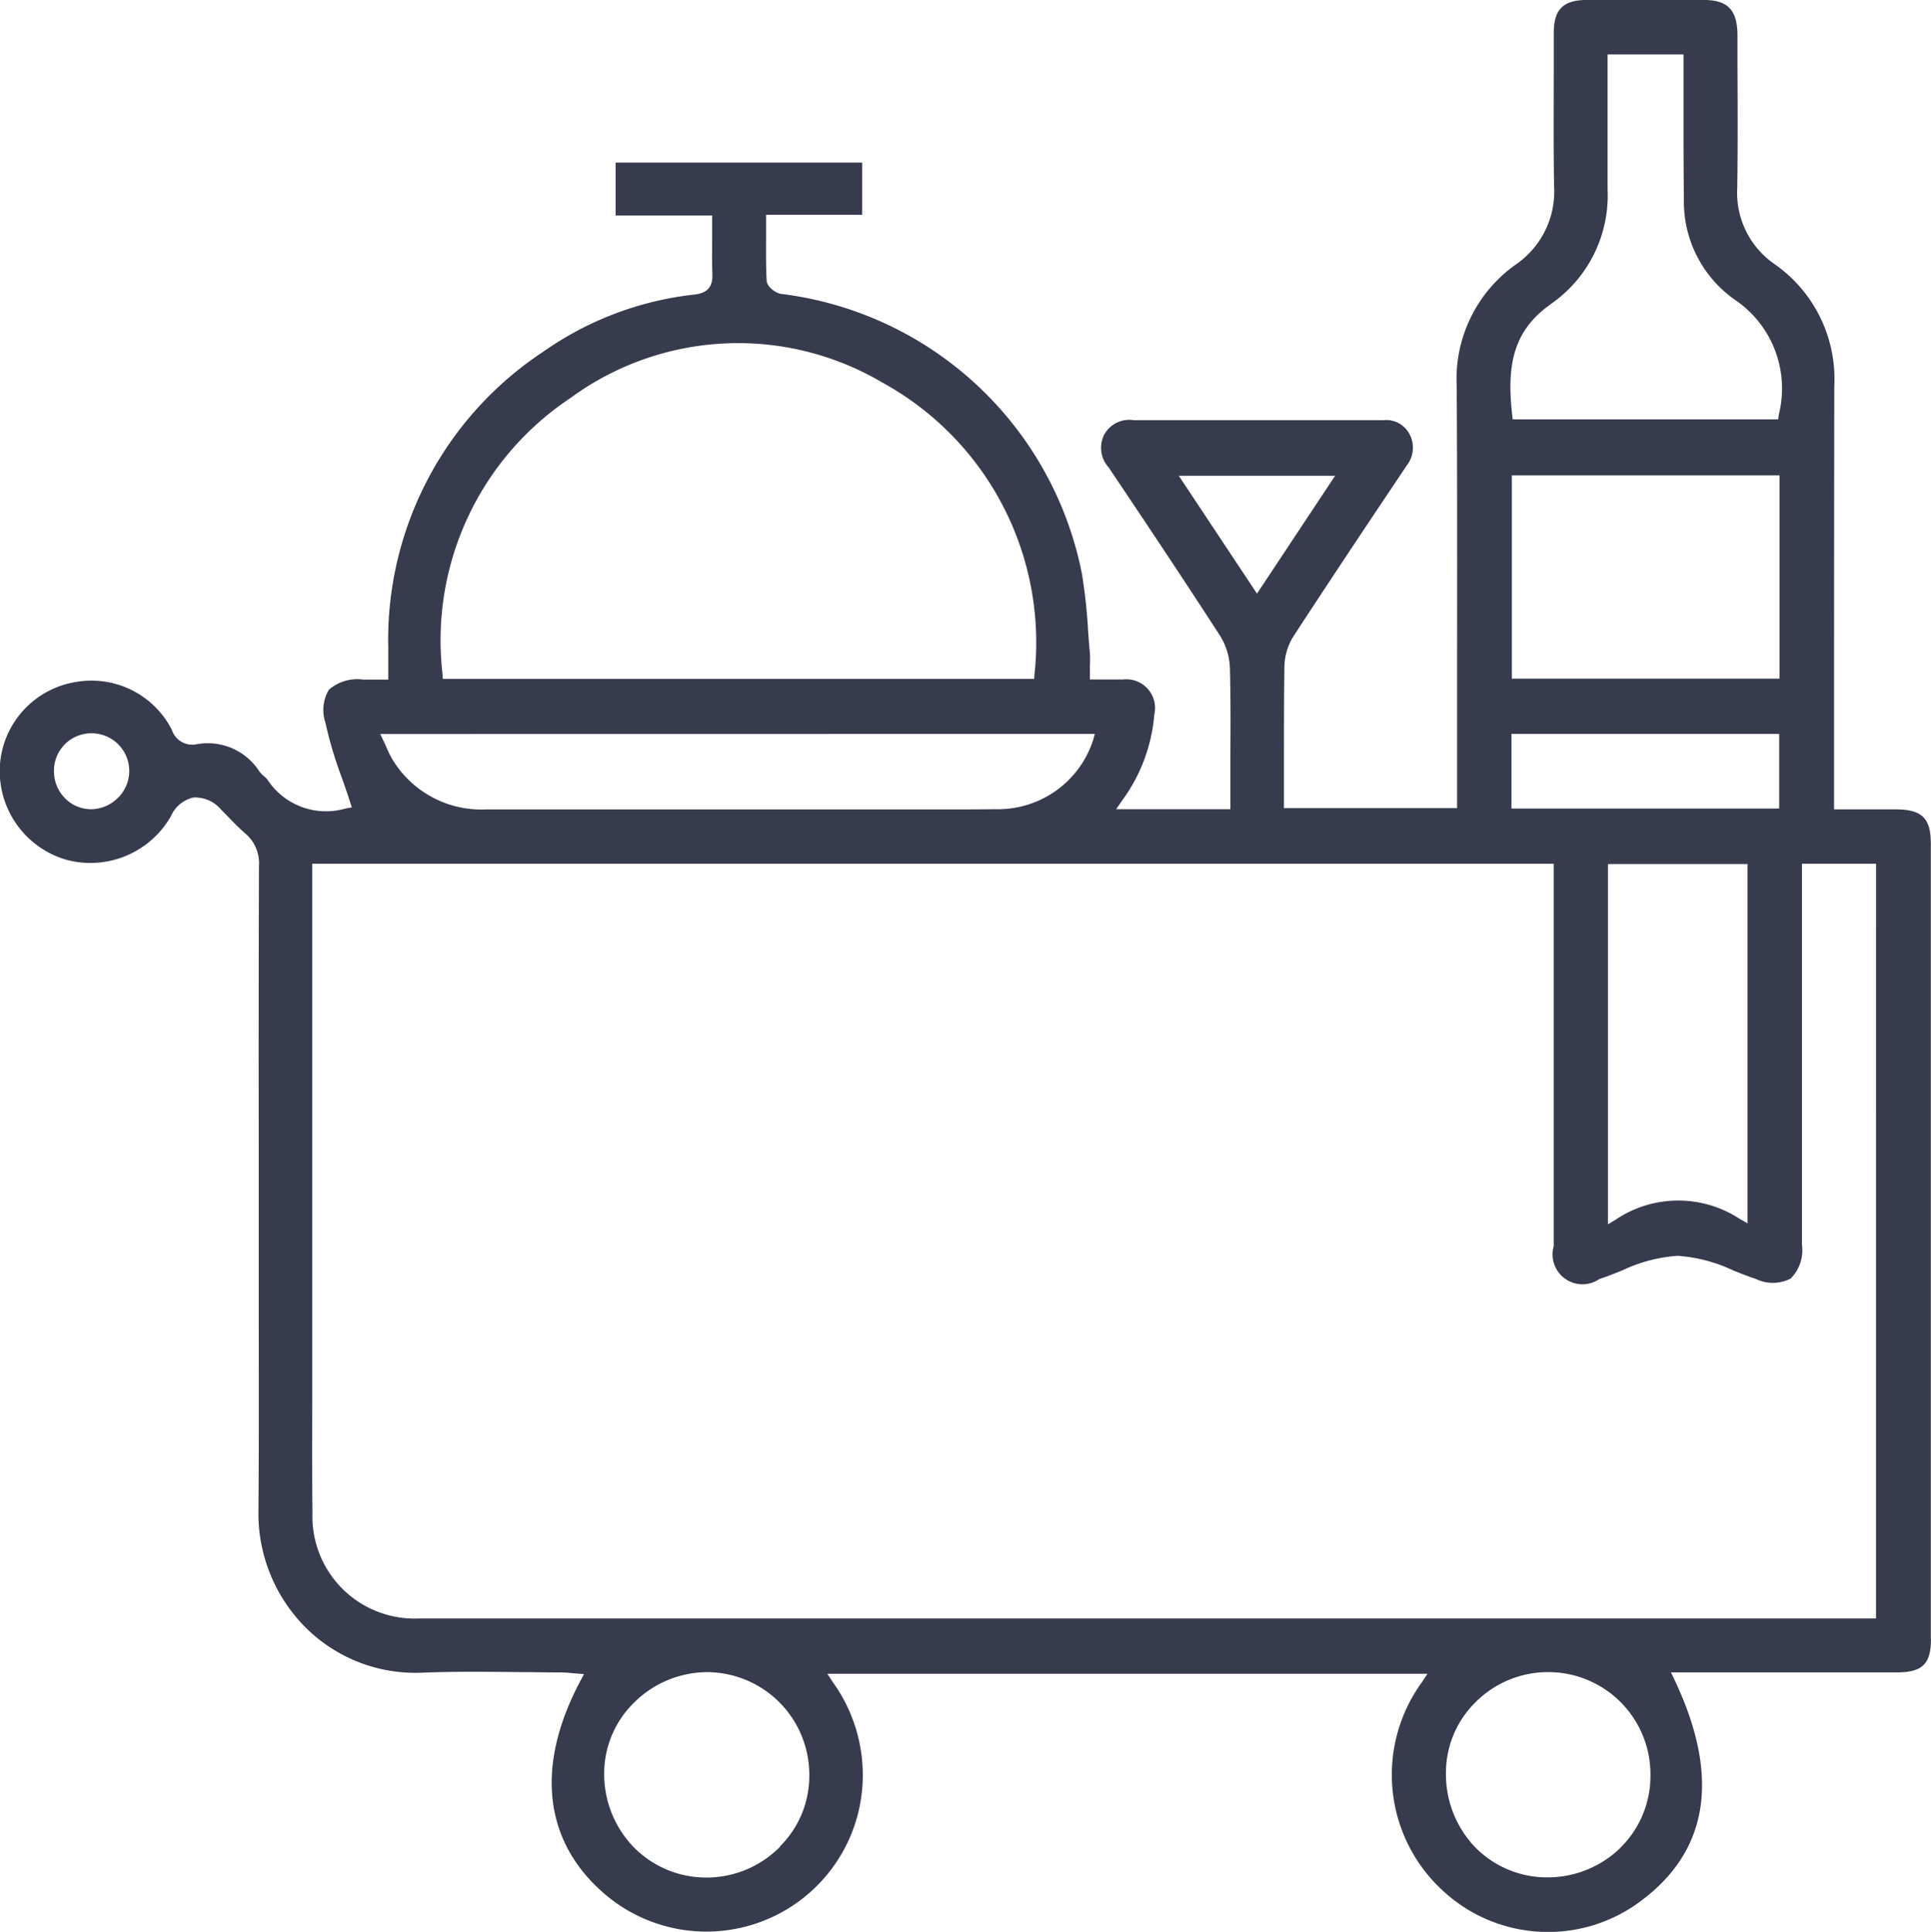 <svg xmlns="http://www.w3.org/2000/svg" xmlns:xlink="http://www.w3.org/1999/xlink" width="55.205" height="55.223" viewBox="0 0 55.205 55.223">
  <defs>
    <clipPath id="clip-path">
      <rect id="Rectángulo_397" data-name="Rectángulo 397" width="55.205" height="55.223" fill="#363c4d"/>
    </clipPath>
  </defs>
  <g id="Grupo_818" data-name="Grupo 818" transform="translate(0 0)">
    <g id="Grupo_817" data-name="Grupo 817" transform="translate(0 0)" clip-path="url(#clip-path)">
      <path id="Trazado_5340" data-name="Trazado 5340" d="M55.2,46.846q0-11.366,0-22.732c0-.728-.254-.974-1.009-.977H52.434l0-3.913q0-4.088.006-8.178a4.005,4.005,0,0,0-1.7-3.49,2.475,2.475,0,0,1-1.074-2.184c.017-1.179.013-2.377.006-3.538l0-.845C49.664.281,49.392,0,48.7,0,47.59,0,46.48,0,45.374,0c-.685,0-.952.267-.954.944l0,1.066c0,1.089-.01,2.214.01,3.32A2.53,2.53,0,0,1,43.34,7.559a4.006,4.006,0,0,0-1.694,3.492c.016,2.711.013,5.469.01,8.135l0,3.916H36.707l0-1.179c0-.985,0-1.918.013-2.87a1.681,1.681,0,0,1,.256-.858c1.046-1.607,2.128-3.226,3.177-4.792l.054-.083a.823.823,0,0,0,.084-.919.753.753,0,0,0-.742-.389H36.867q-2.231,0-4.459,0a.816.816,0,0,0-.833.4.836.836,0,0,0,.121.952c.954,1.419,2.077,3.1,3.178,4.8a1.872,1.872,0,0,1,.288.936c.022.82.019,1.654.014,2.46l0,1.572H31.91l.172-.25A4.8,4.8,0,0,0,33,20.425a.82.82,0,0,0-.9-1c-.164,0-.327,0-.507,0l-.434,0V19.27c0-.079,0-.151,0-.221a3.652,3.652,0,0,0,0-.375c-.021-.216-.037-.435-.052-.653a15.348,15.348,0,0,0-.176-1.618,10.007,10.007,0,0,0-8.593-8c-.161-.019-.413-.2-.421-.386-.021-.42-.017-.836-.016-1.276l0-.6h2.748V4.649H17.6V6.16h2.76l0,.64c0,.359-.006.7.006,1.049s-.14.529-.512.572a9.264,9.264,0,0,0-4.313,1.627A9.865,9.865,0,0,0,11.1,18.521v.906h-.718a1.242,1.242,0,0,0-.979.289,1.133,1.133,0,0,0-.1.941,11.471,11.471,0,0,0,.467,1.569c.079.227.161.455.232.682l.056.173-.18.032a2,2,0,0,1-2.23-.823.551.551,0,0,0-.1-.1.909.909,0,0,1-.137-.143,1.753,1.753,0,0,0-1.807-.768.613.613,0,0,1-.693-.421,2.581,2.581,0,0,0-2.756-1.36,2.59,2.59,0,0,0-2.15,2.285,2.64,2.64,0,0,0,1.91,2.8,2.652,2.652,0,0,0,2.969-1.246.929.929,0,0,1,.645-.539.972.972,0,0,1,.8.356c.073.072.145.145.216.219.151.156.307.316.47.455a1.113,1.113,0,0,1,.388.934q-.012,3.955-.006,7.906v2.2q0,1.261,0,2.522c0,1.891.008,3.844-.008,5.767a4.615,4.615,0,0,0,1.381,3.4,4.447,4.447,0,0,0,3.29,1.259c.93-.038,1.874-.027,2.788-.017.4,0,.806.01,1.208.01a2.685,2.685,0,0,1,.27.017l.369.03-.113.215c-1.24,2.336-1.05,4.437.534,5.917a4.472,4.472,0,0,0,7.455-2.323,4.538,4.538,0,0,0-.758-3.573l-.159-.245H40.81l-.162.246a4.493,4.493,0,0,0,.571,5.926,4.419,4.419,0,0,0,5.737.288c1.9-1.438,2.214-3.547.923-6.273l-.108-.227h6.457c.729,0,.976-.24.976-.955M3.39,22.788a1.1,1.1,0,0,1-.763.345H2.611a1.049,1.049,0,0,1-.739-.3,1.1,1.1,0,0,1-.329-.787,1.069,1.069,0,0,1,1.073-1.084h.011a1.077,1.077,0,0,1,.763,1.828M44.325,8.7A3.777,3.777,0,0,0,45.959,5.41c0-.845,0-1.689,0-2.543l0-1.31H48.13v.636q0,.536,0,1.07c0,.8,0,1.619.011,2.427A3.423,3.423,0,0,0,49.6,8.571a3.059,3.059,0,0,1,1.254,3.28l-.019.138H43.246l-.016-.141c-.146-1.322-.016-2.363,1.095-3.145M43.211,20.981h7.654v2.133H43.211ZM49.959,24.7V34.971l-.238-.137a3.206,3.206,0,0,0-3.509.017L45.97,35V24.7ZM43.222,13.59h7.652V19.4H43.222ZM33.7,13.6h4.47L35.936,16.97ZM16.3,11.384a8.108,8.108,0,0,1,8.916-.453,8.47,8.47,0,0,1,4.361,8.328l-.011.148H12.66l-.01-.149A8.314,8.314,0,0,1,16.3,11.384M31.3,20.98l-.056.2a2.857,2.857,0,0,1-2.76,1.952q-.515.007-1.033.006c-.27,0-.542,0-.814,0l-4.065,0q-4.329,0-8.668,0a2.968,2.968,0,0,1-2.676-1.413,2.858,2.858,0,0,1-.172-.342c-.024-.056-.049-.113-.078-.173l-.108-.227Zm-9,31.812a2.948,2.948,0,0,1-2.093.879h0a2.9,2.9,0,0,1-2.066-.844,3,3,0,0,1-.868-2.141,2.832,2.832,0,0,1,.853-2.014A2.982,2.982,0,0,1,20.2,47.8h.014a2.933,2.933,0,0,1,2.923,2.964,2.84,2.84,0,0,1-.844,2.023m24.037.032a2.986,2.986,0,0,1-2.074.847,2.875,2.875,0,0,1-2.082-.86,3.017,3.017,0,0,1-.836-2.13,2.83,2.83,0,0,1,.849-2.02,2.928,2.928,0,0,1,2.08-.857h.017a2.921,2.921,0,0,1,2.9,2.97,2.865,2.865,0,0,1-.858,2.049m7.307-6.552H11.98a2.919,2.919,0,0,1-3.047-3.015c-.011-1.006-.008-2.012-.006-3.016l0-1.329V24.692H44.419V35.624a.854.854,0,0,0,1.306.938c.216-.07.432-.157.648-.243a4.4,4.4,0,0,1,1.588-.42,4.437,4.437,0,0,1,1.594.42c.215.086.429.172.644.242a1.113,1.113,0,0,0,.993-.011,1.148,1.148,0,0,0,.324-.965l0-10.894h2.118Z" transform="translate(0 -0.001)" fill="#363c4d"/>
    </g>
  </g>
</svg>
